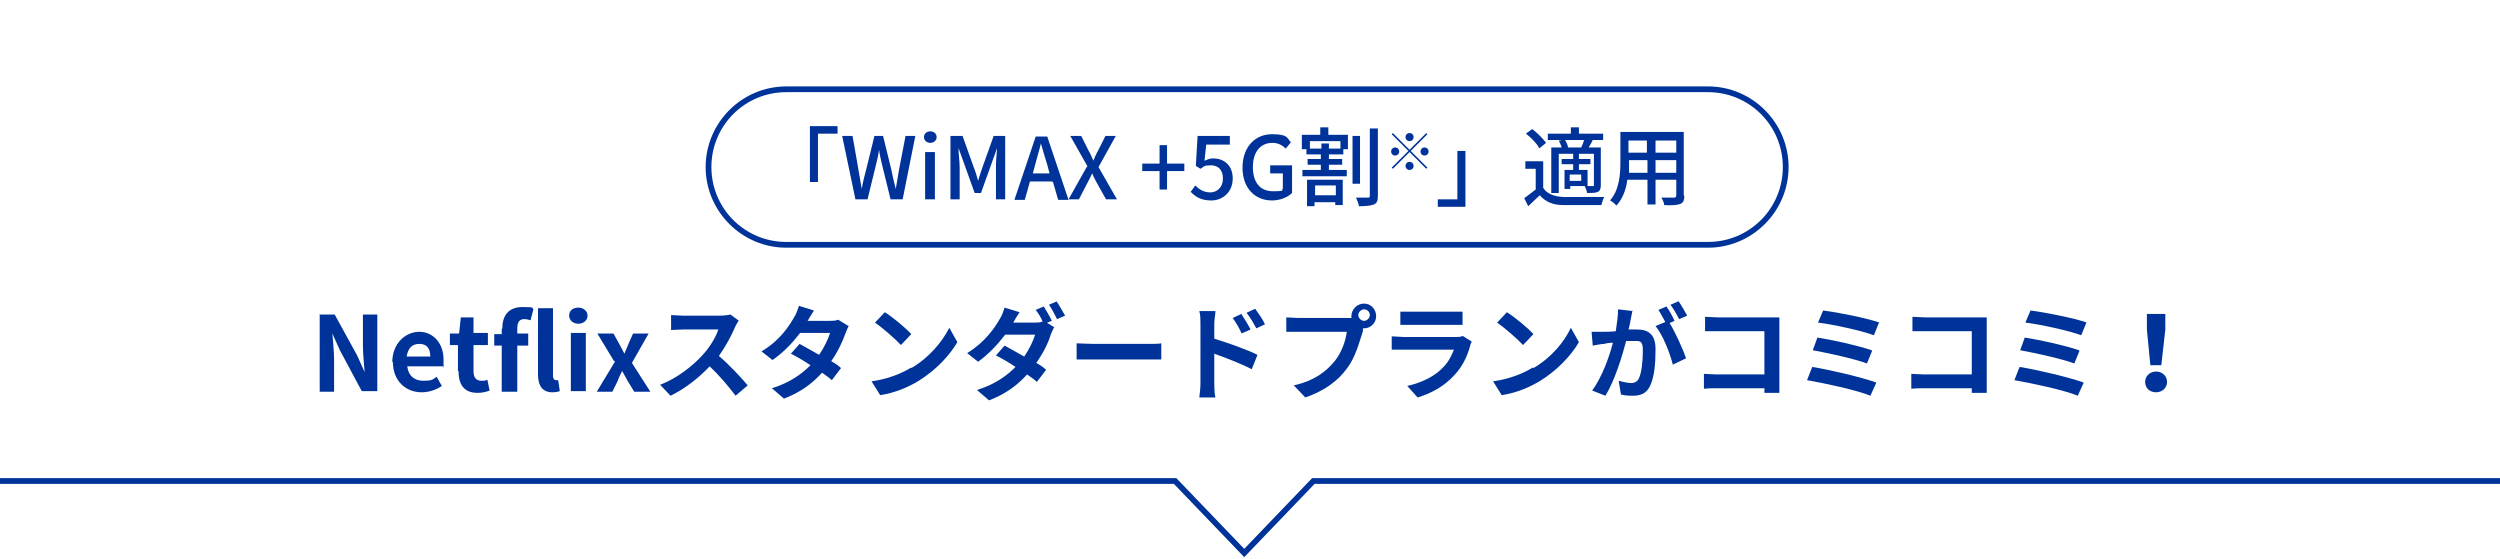 <?xml version="1.0" encoding="UTF-8"?>
<svg id="b" xmlns="http://www.w3.org/2000/svg" xmlns:xlink="http://www.w3.org/1999/xlink" version="1.1" viewBox="0 0 434 97">
  <!-- Generator: Adobe Illustrator 30.0.0, SVG Export Plug-In . SVG Version: 2.1.1 Build 123)  -->
  <defs>
    <style>
      .st0, .st1 {
        fill: none;
      }

      .st2 {
        fill: #039;
      }

      .st1 {
        stroke: #039;
        stroke-miterlimit: 10;
      }

      .st3 {
        clip-path: url(#clippath);
      }
    </style>
    <clipPath id="clippath">
      <rect class="st0" width="434" height="97"/>
    </clipPath>
  </defs>
  <g id="c">
    <g class="st3">
      <g>
        <path class="st2" d="M55.4,54.6h2.7l3.9,7.1,1.3,2.9h0c-.1-1.4-.3-3.2-.3-4.7v-5.3h2.5v13.3h-2.7l-3.8-7.1-1.3-2.9h0c.1,1.4.3,3.1.3,4.7v5.4h-2.5v-13.3h0Z"/>
        <path class="st2" d="M68.1,62.9c0-3.3,2.3-5.3,4.7-5.3s4.2,2,4.2,4.8,0,1-.1,1.2h-6.2c.2,1.7,1.3,2.5,2.8,2.5s1.6-.2,2.3-.7l.9,1.6c-1,.7-2.3,1.1-3.5,1.1-2.8,0-5-2-5-5.3h0ZM74.7,61.9c0-1.4-.6-2.2-1.9-2.2s-2,.8-2.2,2.2h4.1Z"/>
        <path class="st2" d="M79.5,64.4v-4.5h-1.4v-2h1.6c0-.1.3-2.8.3-2.8h2.2v2.7h2.5v2.1h-2.5v4.5c0,1.2.5,1.7,1.4,1.7s.7-.1,1-.2l.4,1.9c-.5.2-1.2.4-2.1.4-2.4,0-3.3-1.5-3.3-3.8h0Z"/>
        <path class="st2" d="M87.2,57c0-2.1,1-3.7,3.5-3.7s1.5.2,1.9.4l-.5,1.9c-.3-.1-.7-.2-1.1-.2-.8,0-1.2.5-1.2,1.6v.9h1.9v2.1h-1.9v8h-2.7v-8h-1.3v-2h1.3v-.9h0ZM97.2,67.9c-.3.1-.7.2-1.3.2-1.8,0-2.5-1.2-2.5-3.1v-11.5h2.6v11.7c0,.6.3.8.5.8s.2,0,.4,0l.3,2h0Z"/>
        <path class="st2" d="M98.8,54.8c0-.9.7-1.4,1.6-1.4s1.6.6,1.6,1.4-.7,1.4-1.6,1.4-1.6-.6-1.6-1.4ZM99.1,57.8h2.6v10.1h-2.6v-10.1Z"/>
        <path class="st2" d="M106.6,62.7l-2.9-4.8h2.8l1,1.8c.3.6.6,1.1.9,1.7h0c.2-.6.5-1.1.7-1.7l.8-1.8h2.7l-2.9,5.1,3.2,5h-2.8l-1.1-1.8c-.3-.6-.7-1.2-1-1.8h0c-.3.6-.6,1.2-.8,1.8l-.9,1.8h-2.7l3.2-5.3h0Z"/>
        <path class="st2" d="M128.2,55.7c-.1.2-.5.8-.6,1.1-.6,1.4-1.6,3.3-2.8,5,1.8,1.5,4,3.9,5,5.1l-2.1,1.8c-1.2-1.6-2.8-3.5-4.5-5.1-1.9,2-4.3,3.9-6.8,5.1l-1.8-1.9c2.9-1.1,5.7-3.3,7.4-5.2,1.2-1.3,2.3-3.1,2.7-4.4h-6.1c-.8,0-1.8.1-2.1.1v-2.6c.5,0,1.6.1,2.1.1h6.3c.8,0,1.5-.1,1.9-.2l1.5,1.1h0Z"/>
        <path class="st2" d="M147.4,56.5c-.2.3-.4.8-.6,1.3-.5,1.4-1.3,3.2-2.5,4.9.7.4,1.3.8,1.7,1.2l-1.6,2.1c-.4-.4-1-.8-1.7-1.3-1.6,1.8-3.7,3.4-6.6,4.5l-2.1-1.8c3.2-1,5.2-2.5,6.7-4-1.2-.8-2.4-1.5-3.4-2l1.5-1.7c.9.5,2.2,1.2,3.4,1.9.9-1.3,1.6-2.8,1.9-3.8h-5.2c-1.3,1.7-2.9,3.4-4.8,4.7l-1.9-1.5c3.2-1.9,4.8-4.4,5.7-6,.3-.4.6-1.3.8-1.9l2.6.8c-.4.6-.9,1.5-1.1,1.8h0s3.7,0,3.7,0c.6,0,1.2,0,1.6-.2l1.8,1.1h0Z"/>
        <path class="st2" d="M158.2,63.9c3.1-1.8,5.4-4.6,6.6-7l1.4,2.5c-1.4,2.4-3.8,4.9-6.7,6.7-1.8,1.1-4.1,2.1-6.7,2.5l-1.5-2.4c2.8-.4,5.1-1.3,6.9-2.4ZM158.2,58l-1.8,1.9c-.9-1-3.2-3-4.5-3.9l1.7-1.8c1.3.8,3.6,2.7,4.6,3.8Z"/>
        <path class="st2" d="M181.7,56l1.3.8c-.2.4-.4.8-.6,1.3-.4,1.4-1.3,3.2-2.5,4.9.7.4,1.3.8,1.7,1.2l-1.6,2.1c-.4-.4-1-.8-1.7-1.3-1.6,1.8-3.7,3.4-6.6,4.5l-2.1-1.8c3.2-1,5.2-2.5,6.7-4-1.2-.8-2.4-1.5-3.4-2l1.5-1.7c.9.5,2.2,1.2,3.4,1.9.9-1.3,1.6-2.8,1.9-3.8h-5.2c-1.3,1.7-2.9,3.4-4.7,4.7l-1.9-1.5c3.1-1.9,4.8-4.4,5.7-6,.3-.4.6-1.3.8-1.9l2.6.8c-.4.6-.9,1.4-1.1,1.8h0s3.7,0,3.7,0c.5,0,1,0,1.4-.2-.3-.7-.8-1.5-1.2-2l1.4-.6c.4.7,1.1,1.8,1.4,2.5l-1,.4h0ZM183.4,52.3c.5.7,1.1,1.8,1.5,2.5l-1.4.6c-.4-.8-.9-1.8-1.4-2.5l1.4-.6Z"/>
        <path class="st2" d="M186.9,59.6c.6,0,2,.1,2.9.1h9.7c.8,0,1.6,0,2.1-.1v2.8c-.4,0-1.4,0-2.1,0h-9.7c-1,0-2.2,0-2.9,0v-2.8Z"/>
        <path class="st2" d="M210.8,58.8c2.4.7,5.9,2,7.5,2.8l-1,2.5c-1.9-1-4.6-2-6.5-2.7v5.1c0,.5,0,1.8.2,2.5h-2.8c.1-.7.2-1.8.2-2.5v-10.3c0-.7,0-1.5-.2-2.2h2.8c0,.6-.2,1.4-.2,2.2v2.6h0ZM215.6,58c-.5-1.1-.9-1.8-1.6-2.8l1.5-.7c.5.8,1.2,1.9,1.6,2.7l-1.6.7h0ZM218.1,57c-.6-1.1-1-1.8-1.7-2.7l1.5-.7c.5.7,1.3,1.8,1.7,2.7l-1.5.7h0Z"/>
        <path class="st2" d="M233.6,55.2c.2,0,.6,0,1,0,0-.1,0-.2,0-.3,0-1.2,1-2.2,2.2-2.2s2.1,1,2.1,2.2-1,2.1-2.1,2.1-.2,0-.2,0v.5c-.6,1.8-1.3,4.6-2.8,6.5-1.6,2.2-4,3.9-7.2,5l-2-2.1c3.6-.8,5.6-2.4,7.1-4.2,1.2-1.5,1.9-3.5,2.1-5.1h-8.4c-.8,0-1.7,0-2.1,0v-2.5c.5,0,1.6.1,2.1.1h8.3,0ZM237.8,54.7c0-.6-.5-1-1-1s-1,.5-1,1,.5,1,1,1,1-.5,1-1Z"/>
        <path class="st2" d="M255.5,59.3c-.1.2-.3.6-.3.8-.5,1.8-1.3,3.5-2.7,5-1.8,2-4.1,3.2-6.4,3.9l-1.8-2c2.7-.6,4.9-1.8,6.2-3.2,1-1,1.5-2.1,1.9-3.1h-8.7c-.4,0-1.3,0-2.1,0v-2.3c.8,0,1.5.1,2.1.1h8.9c.6,0,1.1,0,1.3-.2l1.6,1h0ZM243.2,54.1c.5,0,1.3,0,1.9,0h6.9c.6,0,1.4,0,1.9,0v2.3c-.5,0-1.3,0-2,0h-6.9c-.6,0-1.4,0-1.9,0v-2.3h0Z"/>
        <path class="st2" d="M266.2,63.9c3.1-1.8,5.4-4.6,6.5-7l1.4,2.5c-1.4,2.4-3.8,4.9-6.7,6.7-1.8,1.1-4.1,2.1-6.7,2.5l-1.5-2.4c2.8-.4,5.1-1.3,6.9-2.4h0ZM266.2,58l-1.8,1.9c-.9-1-3.2-3-4.5-3.9l1.7-1.8c1.3.8,3.6,2.7,4.6,3.8Z"/>
        <path class="st2" d="M283.4,53.9c-.1.5-.2,1-.3,1.5-.1.5-.2,1.2-.4,1.8.6,0,1.1,0,1.5,0,1.9,0,3.2.8,3.2,3.4s-.2,4.9-1,6.5c-.6,1.2-1.6,1.6-2.9,1.6s-1.5-.1-2.1-.2l-.4-2.4c.7.2,1.7.4,2.2.4s1-.2,1.3-.8c.5-1,.7-3.1.7-4.9s-.6-1.6-1.7-1.6-.7,0-1.2,0c-.7,2.7-2,6.9-3.6,9.5l-2.3-.9c1.7-2.3,3-5.9,3.6-8.3-.6,0-1.2.1-1.5.2-.5,0-1.4.2-2,.3l-.2-2.4c.6,0,1.2,0,1.9,0,.6,0,1.4,0,2.3-.1.2-1.4.4-2.7.4-3.8l2.6.3h0ZM289.8,56c1,1.6,2.4,4.7,2.9,6.2l-2.3,1.1c-.5-2-1.7-5.1-3-6.7l1.7-.7c-.4-.7-.8-1.5-1.2-2.1l1.4-.6c.5.7,1.1,1.8,1.4,2.5l-.9.4h0ZM291.5,55.4c-.4-.8-1-1.8-1.5-2.5l1.4-.6c.5.7,1.1,1.8,1.5,2.5l-1.4.6h0Z"/>
        <path class="st2" d="M306.3,68.3c0-.3,0-.6,0-.9h-8.2c-.7,0-1.7,0-2.3.1v-2.6c.6,0,1.4.1,2.2.1h8.3v-7.5h-8.1c-.8,0-1.7,0-2.2,0v-2.5c.7,0,1.6.1,2.2.1h9.1c.5,0,1.3,0,1.6,0,0,.4,0,1.1,0,1.7v9.3c0,.6,0,1.6,0,2.1h-2.6Z"/>
        <path class="st2" d="M325.7,66.5l-1,2.2c-2.4-1-8.1-2.2-11-2.7l.9-2.3c3.1.5,8.6,1.8,11.1,2.7ZM325,60.9l-.9,2.2c-2.1-.8-6.7-1.8-9.4-2.3l.8-2.2c2.6.4,7.1,1.4,9.4,2.2h0ZM326.2,56l-.9,2.2c-2.1-.8-7.2-1.9-9.7-2.2l.9-2.1c2.4.3,7.5,1.3,9.8,2.1Z"/>
        <path class="st2" d="M342.3,68.3c0-.3,0-.6,0-.9h-8.2c-.7,0-1.7,0-2.3.1v-2.6c.6,0,1.4.1,2.2.1h8.3v-7.5h-8.1c-.8,0-1.7,0-2.2,0v-2.5c.7,0,1.6.1,2.2.1h9.1c.5,0,1.3,0,1.6,0,0,.4,0,1.1,0,1.7v9.3c0,.6,0,1.6,0,2.1h-2.6Z"/>
        <path class="st2" d="M361.7,66.5l-1,2.2c-2.4-1-8.1-2.2-11-2.7l.9-2.3c3.1.5,8.6,1.8,11.1,2.7ZM361,60.9l-.9,2.2c-2.1-.8-6.7-1.8-9.4-2.3l.8-2.2c2.6.4,7.1,1.4,9.4,2.2h0ZM362.2,56l-.9,2.2c-2.1-.8-7.2-1.9-9.7-2.2l.9-2.1c2.4.3,7.5,1.3,9.8,2.1Z"/>
        <path class="st2" d="M372.4,66.3c0-1,.8-1.8,1.9-1.8s1.9.8,1.9,1.8-.8,1.8-1.9,1.8-1.9-.7-1.9-1.8ZM372.7,57.2v-2.7c0,0,3.2,0,3.2,0v2.7c0,0-.7,6.2-.7,6.2h-1.9l-.6-6.2Z"/>
        <path class="st2" d="M296.5,16c7.2,0,13,5.8,13,13s-5.8,13-13,13h-160c-7.2,0-13-5.8-13-13s5.8-13,13-13h160M296.5,15h-160c-7.7,0-14,6.3-14,14s6.3,14,14,14h160c7.7,0,14-6.3,14-14s-6.3-14-14-14h0Z"/>
        <path class="st2" d="M140.6,21.9h4.8v1.3h-3.4v8.4h-1.4v-9.6h0Z"/>
        <path class="st2" d="M146.2,23.6h1.8l1,5.7.6,3.5h0c.2-1.2.5-2.4.8-3.5l1.4-5.7h1.5l1.4,5.7c.2,1.1.5,2.3.8,3.5h0c.2-1.2.4-2.4.6-3.5l1.1-5.7h1.7l-2.2,11h-2.1l-1.5-6.1c-.2-.9-.4-1.7-.5-2.5h0c-.1.8-.3,1.7-.5,2.5l-1.5,6.1h-2.1l-2.3-11h0Z"/>
        <path class="st2" d="M160.4,23.8c0-.6.5-1,1.1-1s1.1.4,1.1,1-.5,1-1.1,1-1.1-.4-1.1-1ZM160.6,26.4h1.7v8.2h-1.7s0-8.2,0-8.2Z"/>
        <path class="st2" d="M165.1,23.6h2l2,5.6c.3.7.5,1.5.7,2.2h0c.2-.8.5-1.5.7-2.2l2-5.6h2v11h-1.6v-5.5c0-1,.1-2.4.2-3.4h0l-.9,2.5-1.9,5.3h-1.1l-1.9-5.3-.9-2.5h0c0,1,.2,2.4.2,3.4v5.5h-1.6v-11h0Z"/>
        <path class="st2" d="M182.6,31.5h-3.8l-.9,3.2h-1.8l3.7-11h2l3.7,11h-1.8l-.9-3.1h0ZM182.2,30.1l-.4-1.5c-.4-1.2-.7-2.4-1.1-3.7h0c-.3,1.3-.7,2.5-1,3.7l-.4,1.5h3Z"/>
        <path class="st2" d="M188.8,28.9l-3-5.3h1.9l1.3,2.6c.3.5.5,1,.8,1.7h0c.3-.7.5-1.2.8-1.7l1.3-2.6h1.8l-3,5.4,3.2,5.6h-1.9l-1.5-2.7c-.3-.5-.6-1.1-.9-1.8h0c-.3.7-.6,1.2-.9,1.8l-1.4,2.7h-1.8l3.2-5.7h0Z"/>
        <path class="st2" d="M201.3,29.7h-3v-1.3h3v-3.2h1.3v3.2h3v1.3h-3v3.2h-1.3v-3.2Z"/>
        <path class="st2" d="M206.7,33.3l.8-1.1c.6.6,1.4,1.2,2.6,1.2s2.2-.9,2.2-2.4-.8-2.3-2.1-2.3-1.1.2-1.8.6l-.8-.5.3-5.2h5.6v1.5h-4.1l-.3,2.8c.5-.2.9-.4,1.5-.4,1.8,0,3.4,1.1,3.4,3.5s-1.8,3.8-3.7,3.8-2.8-.7-3.6-1.5h0Z"/>
        <path class="st2" d="M215.7,29.1c0-3.6,2.2-5.8,5.1-5.8s2.6.7,3.3,1.4l-.9,1.1c-.5-.5-1.2-1-2.3-1-2.1,0-3.4,1.6-3.4,4.2s1.2,4.2,3.5,4.2,1.4-.2,1.7-.5v-2.6h-2.2v-1.4h3.8v4.8c-.7.7-2,1.3-3.5,1.3-2.9,0-5.1-2.1-5.1-5.7Z"/>
        <path class="st2" d="M230.7,23.4h3.3v2.5h-.8v.9h-2.5v.8h2.3v1h-2.3v.9h3.1v1.1h-7.7v-1.1h3.2v-.9h-2.3v-1h2.3v-.8h-2.5v-.9h-.8v-2.5h3.2v-1.3h1.4v1.3h0ZM227,31.2h6.1v4.4h-1.3v-.5h-3.6v.7h-1.3v-4.6h0ZM232.7,24.5h-5.3v1.3h2v-.9h1.3v.9h2v-1.3ZM228.3,32.2v1.7h3.6v-1.7h-3.6ZM236.1,31.9h-1.3v-8.3h1.3v8.3ZM239.2,22.3v11.7c0,.9-.2,1.3-.7,1.5-.5.2-1.4.3-2.6.3,0-.4-.3-1-.5-1.5.9,0,1.8,0,2.1,0,.2,0,.3,0,.3-.3v-11.7h1.4,0Z"/>
        <path class="st2" d="M244.7,26l2.9-2.9.2.2-2.9,2.9,2.9,2.9-.2.2-2.9-2.9-2.9,2.9-.2-.2,2.9-2.9-2.9-2.9.2-.2,2.9,2.9ZM242.9,26.3c0,.4-.3.7-.7.7s-.7-.3-.7-.7.3-.7.7-.7.7.3.7.7ZM244.7,24.5c-.4,0-.7-.3-.7-.7s.3-.7.7-.7.7.3.7.7-.3.7-.7.7ZM244.7,28.1c.4,0,.7.3.7.7s-.3.7-.7.7-.7-.3-.7-.7.3-.7.7-.7ZM246.6,26.3c0-.4.3-.7.7-.7s.7.3.7.7-.3.7-.7.7-.7-.3-.7-.7Z"/>
        <path class="st2" d="M254.4,35.9h-4.8v-1.3h3.4v-8.4h1.4v9.6Z"/>
        <path class="st2" d="M267.9,32.6c.6,1,1.8,1.5,3.5,1.6,1.7,0,5.2,0,7.1,0-.2.3-.4,1-.5,1.4-1.7,0-4.9,0-6.6,0-1.9,0-3.1-.6-4.1-1.7-.6.6-1.3,1.2-2,1.9l-.7-1.4c.6-.4,1.3-1,2-1.5v-3.6h-1.8v-1.3h3.1v4.8h0ZM267.2,25.7c-.4-.8-1.4-1.8-2.3-2.5l1.1-.8c.9.7,1.9,1.7,2.4,2.4l-1.1.9h0ZM270.9,24.3h-2.2v-1.1h4v-1.1h1.4v1.1h4.2v1.1h-2,.2c-.2.5-.5.9-.7,1.3h2.1v6.5c0,.6-.1,1-.5,1.2-.4.2-1,.2-1.9.2,0-.3-.2-.8-.4-1.2.6,0,1.2,0,1.4,0,.2,0,.2,0,.2-.2v-5.4h-2.6v.9h2v.9h-2v1h1.5v2.8h-3v.5h-1v-3.3h1.5v-1h-2v-.9h2v-.9h-2.5v6.8h-1.3v-7.9h1.8c-.1-.4-.3-.8-.5-1.2h.4c0-.1,0,0,0,0ZM274.5,25.6c.2-.4.4-.9.5-1.3h-3.3c.2.4.5.9.5,1.3h0,2.2s0,0,0,0ZM274.5,30.3h-2v1.1h2v-1.1Z"/>
        <path class="st2" d="M292.4,34c0,.8-.2,1.2-.7,1.4-.6.2-1.4.3-2.8.2,0-.4-.3-1-.5-1.3,1,0,2,0,2.2,0s.4,0,.4-.4v-2.7h-3.6v4.3h-1.4v-4.3h-3.5c-.2,1.7-.8,3.3-1.9,4.5-.2-.3-.8-.8-1.1-.9,1.6-1.8,1.8-4.5,1.8-6.6v-5.3h11v11h0ZM286,30v-2.2h-3.2v.6c0,.5,0,1.1,0,1.6,0,0,3.3,0,3.3,0ZM282.7,24.4v2.1h3.2v-2.1h-3.2ZM291,24.4h-3.6v2.1h3.6v-2.1ZM291,30v-2.2h-3.6v2.2h3.6Z"/>
        <polyline class="st1" points="-3.5 83.5 204 83.5 216 96 228 83.5 436.5 83.5"/>
      </g>
    </g>
  </g>
</svg>